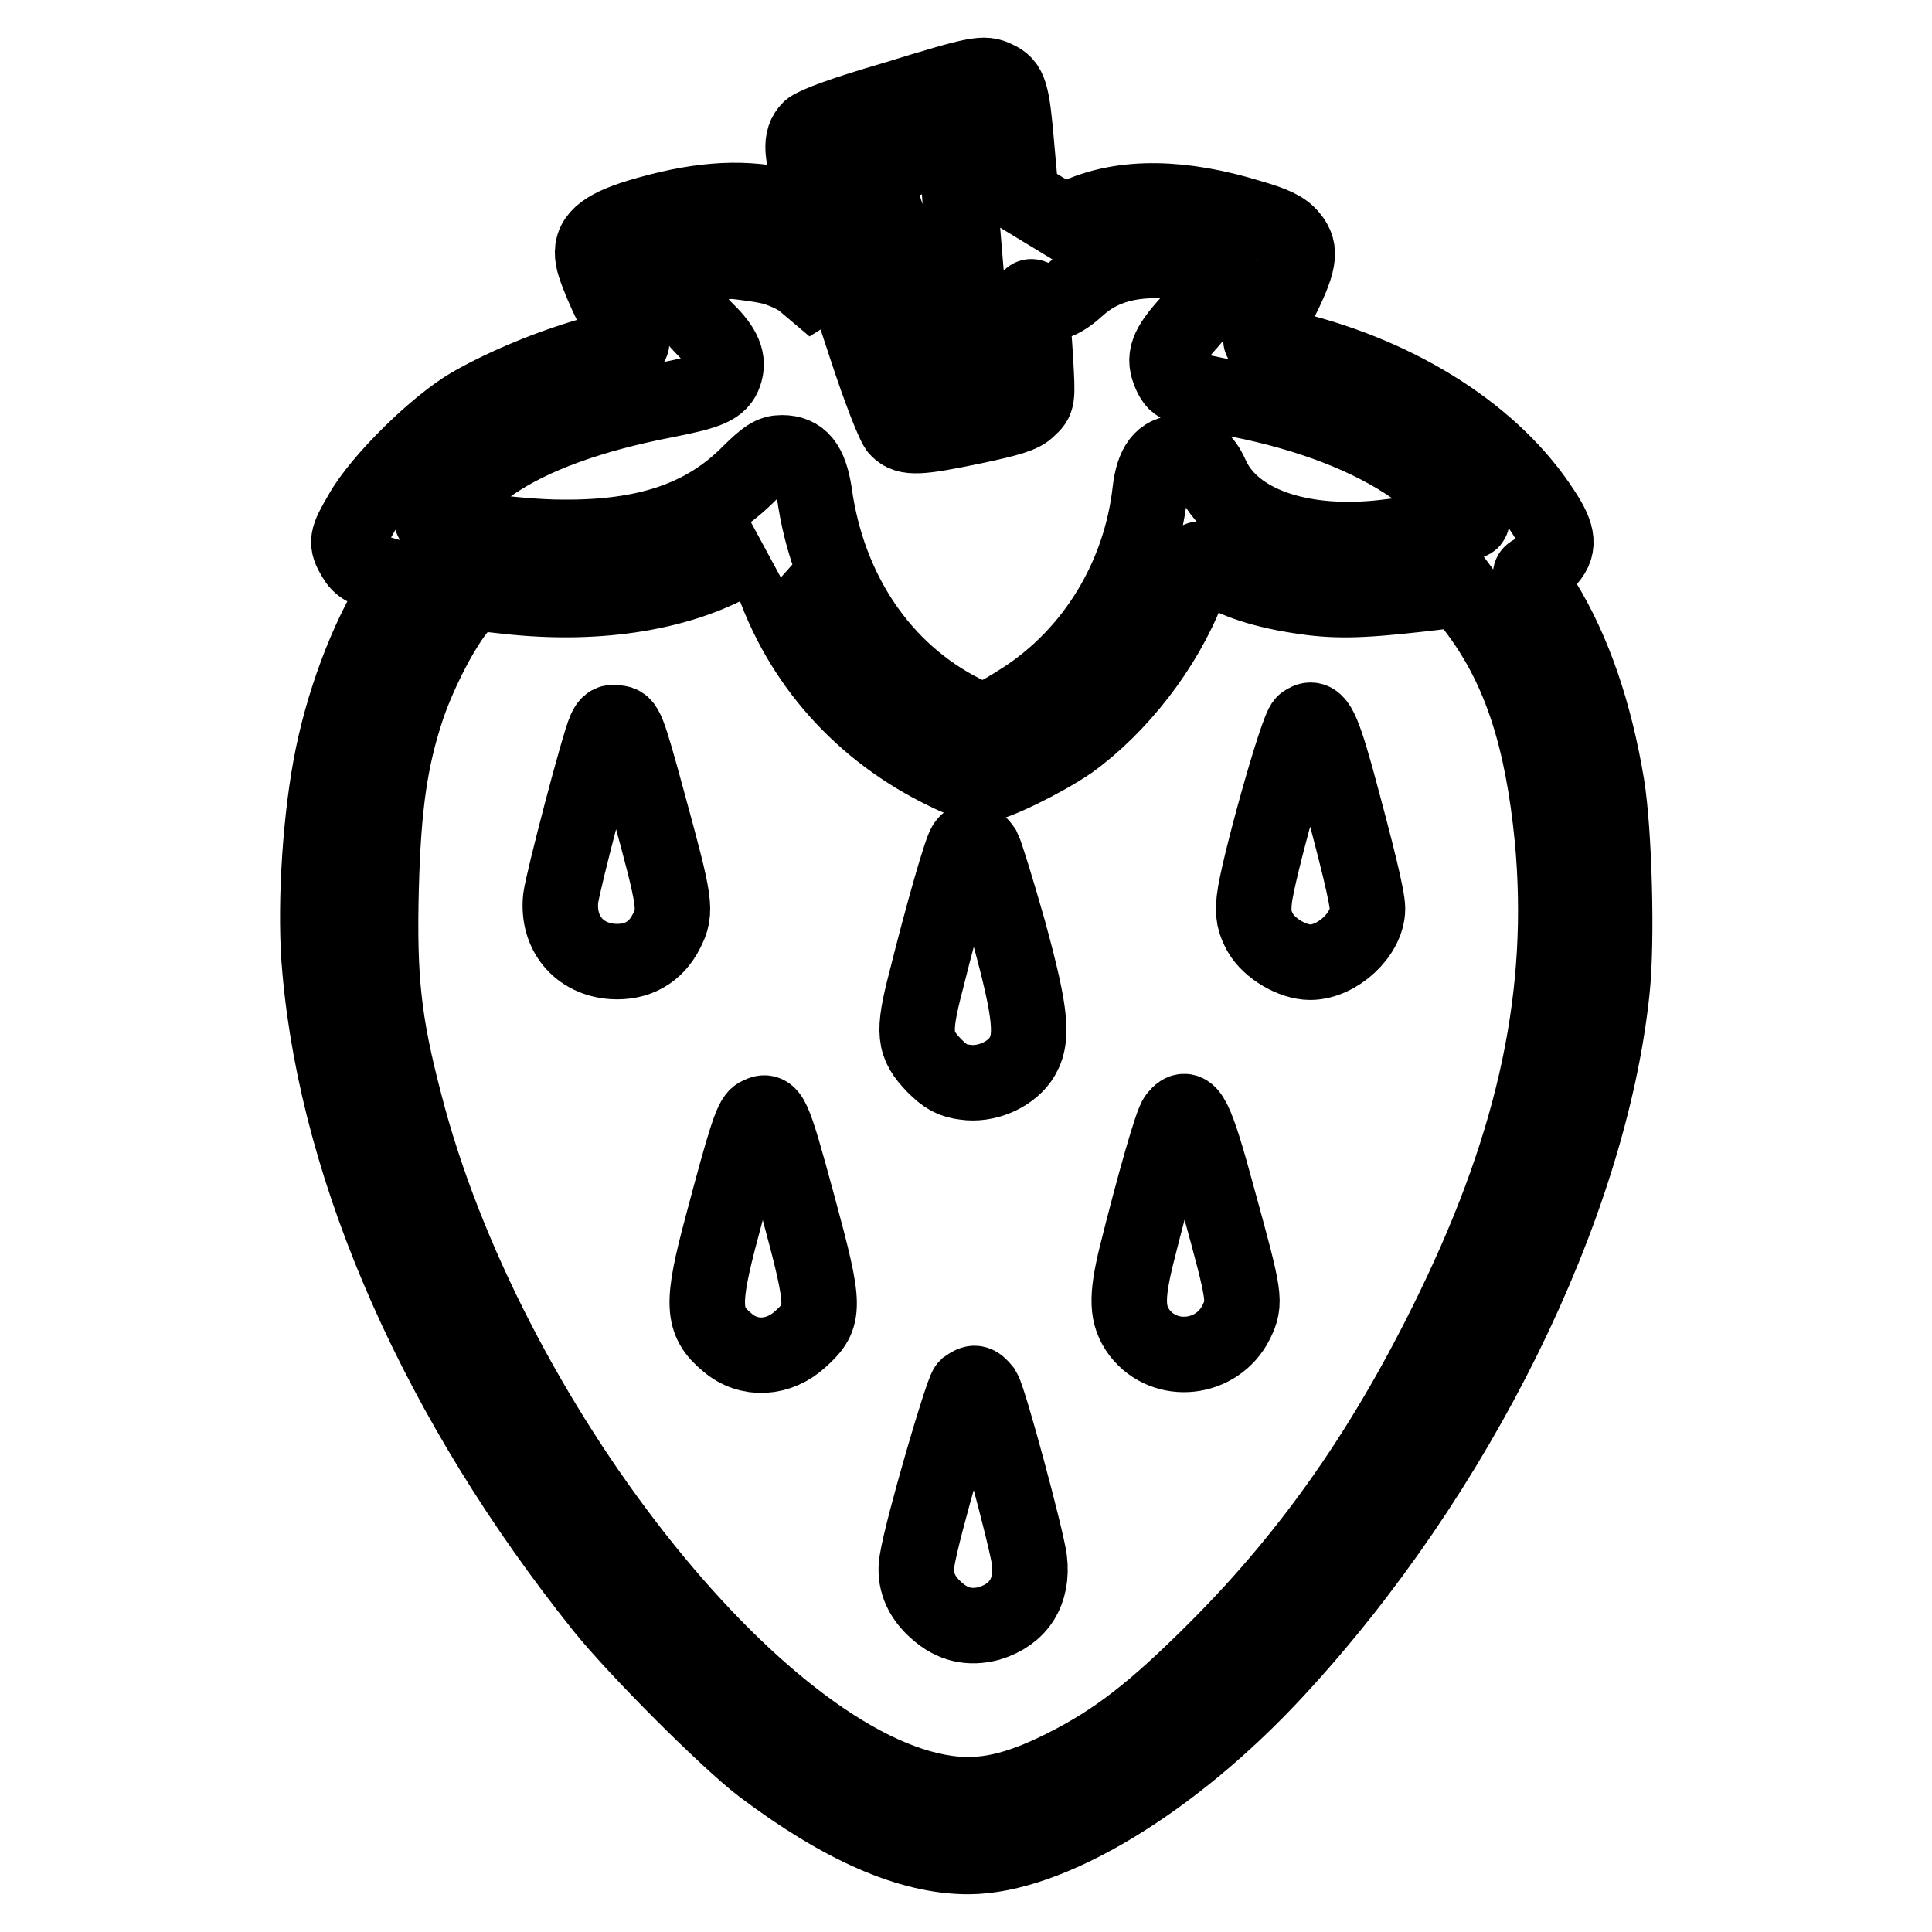 <?xml version="1.0" encoding="utf-8"?>
<!-- Svg Vector Icons : http://www.onlinewebfonts.com/icon -->
<!DOCTYPE svg PUBLIC "-//W3C//DTD SVG 1.1//EN" "http://www.w3.org/Graphics/SVG/1.1/DTD/svg11.dtd">
<svg version="1.1" xmlns="http://www.w3.org/2000/svg" xmlns:xlink="http://www.w3.org/1999/xlink" x="0px" y="0px" viewBox="0 0 256 256" enable-background="new 0 0 256 256" xml:space="preserve">
<g><g><g><path stroke-width="10" fill-opacity="0" stroke="#000000"  d="M118.6,13.1c-6.9,2-10.6,3.4-11.3,4c-1.3,1.3-1.2,3.3,0.5,8.1l1.4,4.1l-1.4-0.7c-0.7-0.4-2.8-1-4.4-1.4c-5.6-1.2-11.3-0.7-18.7,1.5c-4.9,1.5-6.6,3-6.1,5.6c0.3,1.8,3,7.7,4.5,9.8c0.7,1,0.8,1.4,0.3,1.5c-0.3,0.1-2.5,0.7-4.9,1.4c-5.6,1.6-11.4,4-16,6.6C57.8,56.3,50.3,63.7,47.9,68c-2,3.4-2.1,3.9-0.9,5.9c0.7,1.2,1.5,1.6,3.7,2.2l2.8,0.8l-1.1,1.7c-3.8,6-7.1,14.8-8.6,23.1c-1.5,8.2-2.1,19.5-1.4,26.8c2.4,27.2,15.8,57.4,37.5,84.5c4.6,5.7,16.5,17.6,21.1,21.1c10.5,7.9,19.5,11.9,27.3,11.9c10.7,0,27-9.8,40.7-24.6c24.1-26,41.6-61.5,44.6-90.2c0.7-6.5,0.3-21.1-0.7-27.2c-1.6-9.6-4.4-17.8-8.4-24.3c-1.6-2.6-2-3.6-1.5-3.8c0.3-0.1,1.2-0.8,1.9-1.5c1.8-1.8,1.7-3.4-0.5-6.7c-6.4-9.9-18.6-17.8-33.2-21.4c-2.3-0.6-4.2-1.2-4.2-1.3c0.1-0.1,1.2-2.2,2.4-4.6c2.8-5.6,3.1-7.2,1.6-9c-0.9-1.1-2.2-1.7-5.3-2.6c-9.1-2.8-16.7-2.9-22.7-0.3l-2.1,0.9l-2.8-1.7l-2.8-1.7l-0.6-6.7c-0.6-7-0.9-8.1-2.7-8.9C130.4,9.6,129.6,9.7,118.6,13.1z M127,23.4c0.6,8.6,1.7,20.9,1.9,22.8l0.3,1.9l-2.2,0.5c-1.2,0.3-2.3,0.4-2.4,0.3c-0.1-0.1-2.3-6.1-4.7-13.3l-4.5-13.1l2.6-0.7c1.4-0.4,3.8-1.2,5.3-1.6c1.5-0.5,2.9-0.9,3-0.9C126.6,19.1,126.9,21,127,23.4z M102.7,35.5c1.3,0.4,3,1.2,3.7,1.8l1.3,1.1l1.9-1.2l1.9-1.1l3.3,10c1.8,5.5,3.7,10.4,4.2,10.8c1.2,1.2,2.8,1.1,10-0.4c4.7-1,6.5-1.5,7.3-2.4c1.2-1.1,1.2-1.1,0.9-6.5c-0.2-3-0.4-6.1-0.6-7c-0.2-1.4-0.2-1.5,0.7-1c1.8,1,3.2,0.6,5.6-1.6c3.6-3.2,8.5-4.2,15.4-3c4.1,0.7,4.3,0.9,3,3c-0.6,1-2.3,3.1-3.7,4.7c-3,3.3-3.5,4.7-2.5,6.9c0.8,1.7,1.1,1.8,9.3,3.4c9,1.8,17,4.8,22.9,8.9c3.2,2.2,8.1,6.6,7.7,7.1c-0.6,0.6-9.1,2.1-13.6,2.4c-10.3,0.7-18.3-2.5-20.9-8.4c-1-2.2-2.1-3-4.2-3c-2.3,0-3.5,1.6-3.9,5.1c-1.3,11.4-7.5,21.5-16.7,27.5c-4.7,3-5.3,3.2-8.1,1.8c-10.7-5.4-17.9-16-19.7-29.1c-0.6-3.8-1.8-5.3-4.3-5.3c-1.3,0-2.1,0.5-4.6,3c-5.8,5.7-13.4,8.3-24.5,8.2c-6.3,0-17.3-1.6-17.3-2.4c0-0.6,5.6-5.8,8-7.4c5.4-3.7,13.2-6.5,23.1-8.4c5.6-1.1,7.1-1.7,7.7-3.5c0.6-1.7,0-3.4-2.5-5.8c-2.4-2.4-5.7-7.1-5.2-7.6c0.6-0.6,5.6-1.4,8.9-1.5C98.9,34.8,101.4,35.1,102.7,35.5z M102.1,76.1c3.8,11.6,12.1,20.9,23.4,26.3c1.8,0.9,3.9,1.6,4.5,1.6c1.6,0,8.3-3.3,11.8-5.7c6.5-4.7,12.5-12.4,15.5-20.1c0.8-2.2,1.6-4,1.6-4.1c0-0.1,1.1,0.5,2.3,1.3c3,1.9,7.2,3.1,12.7,3.8c4.3,0.5,7.9,0.3,17.8-0.9l1.9-0.2l2.3,3.1c5.6,7.6,8.5,16.7,9.8,29.9c1.9,20.4-2.2,39.8-13.1,62.3c-8.8,18.2-18.7,32.4-31.4,45.1c-8.2,8.2-13.3,12.2-20.3,15.7c-6.2,3.1-10.7,4.1-15.5,3.4c-24.9-3.5-61.1-49.6-71.8-91.5c-2.8-10.7-3.4-16.5-3.1-28.4c0.3-11.1,1.2-17.2,3.5-24.1c1.7-4.9,4.7-10.6,6.9-13.2l1.7-1.9l4.5,0.5c12.4,1.4,23.6-0.5,31.3-5.2c1.4-0.8,2.6-1.5,2.6-1.5C100.8,72.4,101.4,74,102.1,76.1z"/><path stroke-width="10" fill-opacity="0" stroke="#000000"  d="M172.8,95.8c-0.9,0.6-6.2,19.6-6.6,23.4c-0.2,2.1,0,2.9,0.8,4.4c1.2,2.1,4.3,3.9,6.6,3.9c3.6,0,7.6-3.7,7.6-7.1c0-1.5-1.4-7.2-4.2-17.5C175,95.8,174.3,94.7,172.8,95.8z"/><path stroke-width="10" fill-opacity="0" stroke="#000000"  d="M80.2,96.7c-0.9,2-5.6,20-5.9,22.3c-0.5,4.6,2.4,8.1,6.9,8.4c3.2,0.2,5.7-1.2,7.1-4c1.4-2.7,1.2-3.7-2.4-16.9c-2.8-10.3-3-10.6-4.1-10.7C81,95.6,80.6,95.8,80.2,96.7z"/><path stroke-width="10" fill-opacity="0" stroke="#000000"  d="M127.9,111.9c-0.5,0.6-2.9,8.9-5.2,18.1c-1.8,6.9-1.6,8.4,1.1,11.2c1.5,1.5,2.4,2,4.1,2.2c2.7,0.4,5.8-0.9,7.3-3c1.8-2.6,1.5-5.9-1.6-17.2c-1.5-5.3-3-10.1-3.3-10.7C129.5,111.3,128.5,111,127.9,111.9z"/><path stroke-width="10" fill-opacity="0" stroke="#000000"  d="M100.4,147.8c-0.8,0.5-1.6,2.9-4.7,14.6c-2.8,10.4-2.7,12.7,0.7,15.5c2.8,2.4,6.8,2.2,9.7-0.5c3.3-3,3.3-4.1-0.3-17.4C102.3,147.1,102.1,146.9,100.4,147.8z"/><path stroke-width="10" fill-opacity="0" stroke="#000000"  d="M155.9,148c-0.6,0.6-3,9.1-5.3,18.3c-1.4,5.7-1.3,8,0.4,10.3c3.4,4.4,10.3,3.6,12.8-1.4c1.3-2.7,1.2-3.2-2.4-16.3C158.4,147.8,157.5,146,155.9,148z"/><path stroke-width="10" fill-opacity="0" stroke="#000000"  d="M128.1,183.8c-0.6,0.6-5.9,18.6-6.6,23.1c-0.4,2.4,0.5,4.7,2.6,6.5c2.1,1.9,4.4,2.4,7,1.7c3.9-1.2,5.8-4.2,5.3-8.4c-0.4-3-5.3-21.2-6.1-22.5C129.4,183.1,129.1,183.1,128.1,183.8z"/></g></g></g>
</svg>